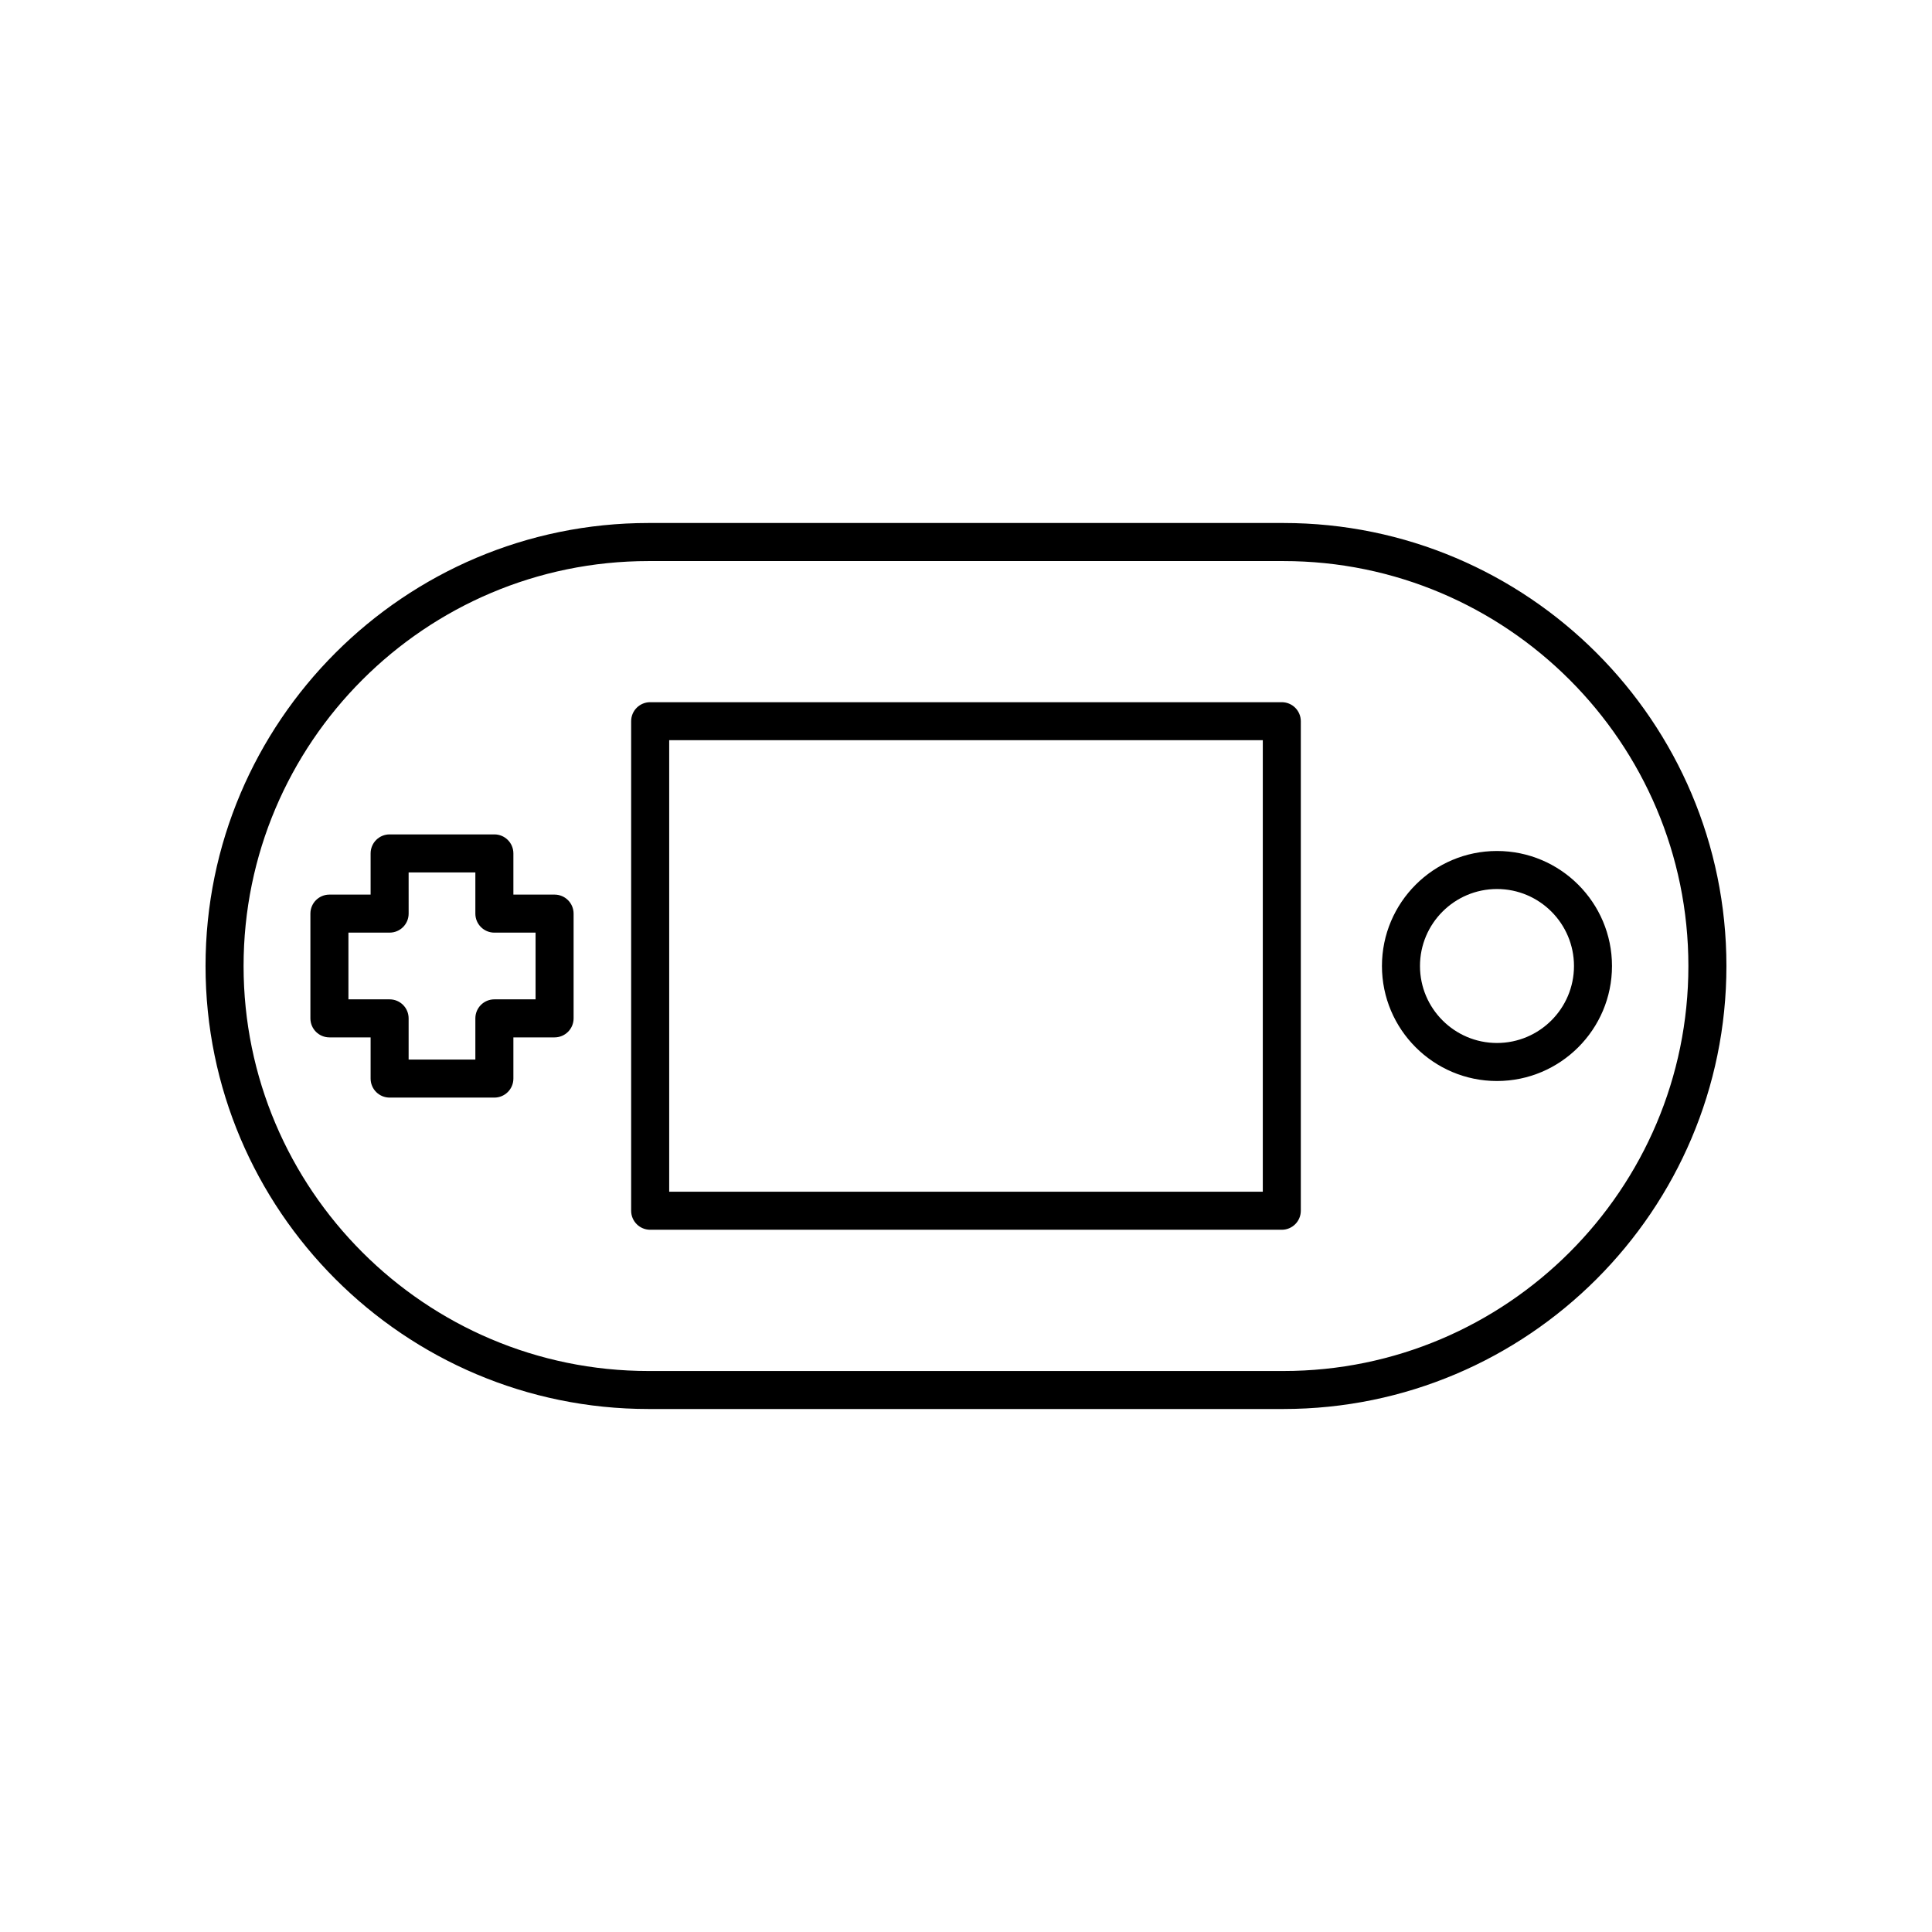 <?xml version="1.0" encoding="UTF-8"?>
<!-- Uploaded to: SVG Find, www.svgrepo.com, Generator: SVG Find Mixer Tools -->
<svg fill="#000000" width="800px" height="800px" version="1.1" viewBox="144 144 512 512" xmlns="http://www.w3.org/2000/svg">
 <g>
  <path d="m483.69 330.09h-167.39c-2.785 0-5.039 2.254-5.039 5.039v129.73c0 2.785 2.254 5.039 5.039 5.039h167.39c2.785 0 5.039-2.254 5.039-5.039v-129.73c-0.004-2.785-2.258-5.039-5.043-5.039zm-5.035 129.73h-157.31v-119.66h157.31z"/>
  <path d="m484.12 282.6h-168.25c-64.738 0-117.4 52.664-117.4 117.4s52.664 117.4 117.4 117.4h168.25c64.734-0.004 117.4-52.668 117.4-117.4 0-64.738-52.664-117.4-117.4-117.4zm0 224.73h-168.25c-59.176 0-107.32-48.148-107.32-107.32 0-59.18 48.148-107.32 107.32-107.32h168.25c59.18-0.004 107.32 48.145 107.32 107.32 0 59.176-48.145 107.32-107.32 107.32z"/>
  <path d="m510.23 400c0 16.809 13.672 30.48 30.48 30.48 16.809-0.004 30.484-13.676 30.484-30.48 0-16.809-13.676-30.48-30.484-30.48-16.809 0-30.48 13.672-30.48 30.48zm50.891 0c0 11.254-9.156 20.402-20.41 20.402-11.254 0-20.402-9.152-20.402-20.402 0-11.254 9.152-20.402 20.402-20.402 11.254-0.004 20.41 9.148 20.41 20.402z"/>
  <path d="m290.97 381.08h-10.918v-10.918c0-2.785-2.254-5.039-5.039-5.039h-27.758c-2.785 0-5.039 2.254-5.039 5.039v10.918h-10.918c-2.785 0-5.039 2.254-5.039 5.039v27.758c0 2.785 2.254 5.039 5.039 5.039h10.918v10.918c0 2.785 2.254 5.039 5.039 5.039h27.758c2.785 0 5.039-2.254 5.039-5.039v-10.918h10.918c2.785 0 5.039-2.254 5.039-5.039v-27.758c-0.004-2.785-2.258-5.039-5.039-5.039zm-5.039 27.758h-10.918c-2.785 0-5.039 2.254-5.039 5.039v10.918h-17.684v-10.918c0-2.785-2.254-5.039-5.039-5.039h-10.914v-17.684h10.918c2.785 0 5.039-2.254 5.039-5.039l-0.004-10.914h17.684v10.918c0 2.785 2.254 5.039 5.039 5.039h10.918z"/>
 </g>
</svg>